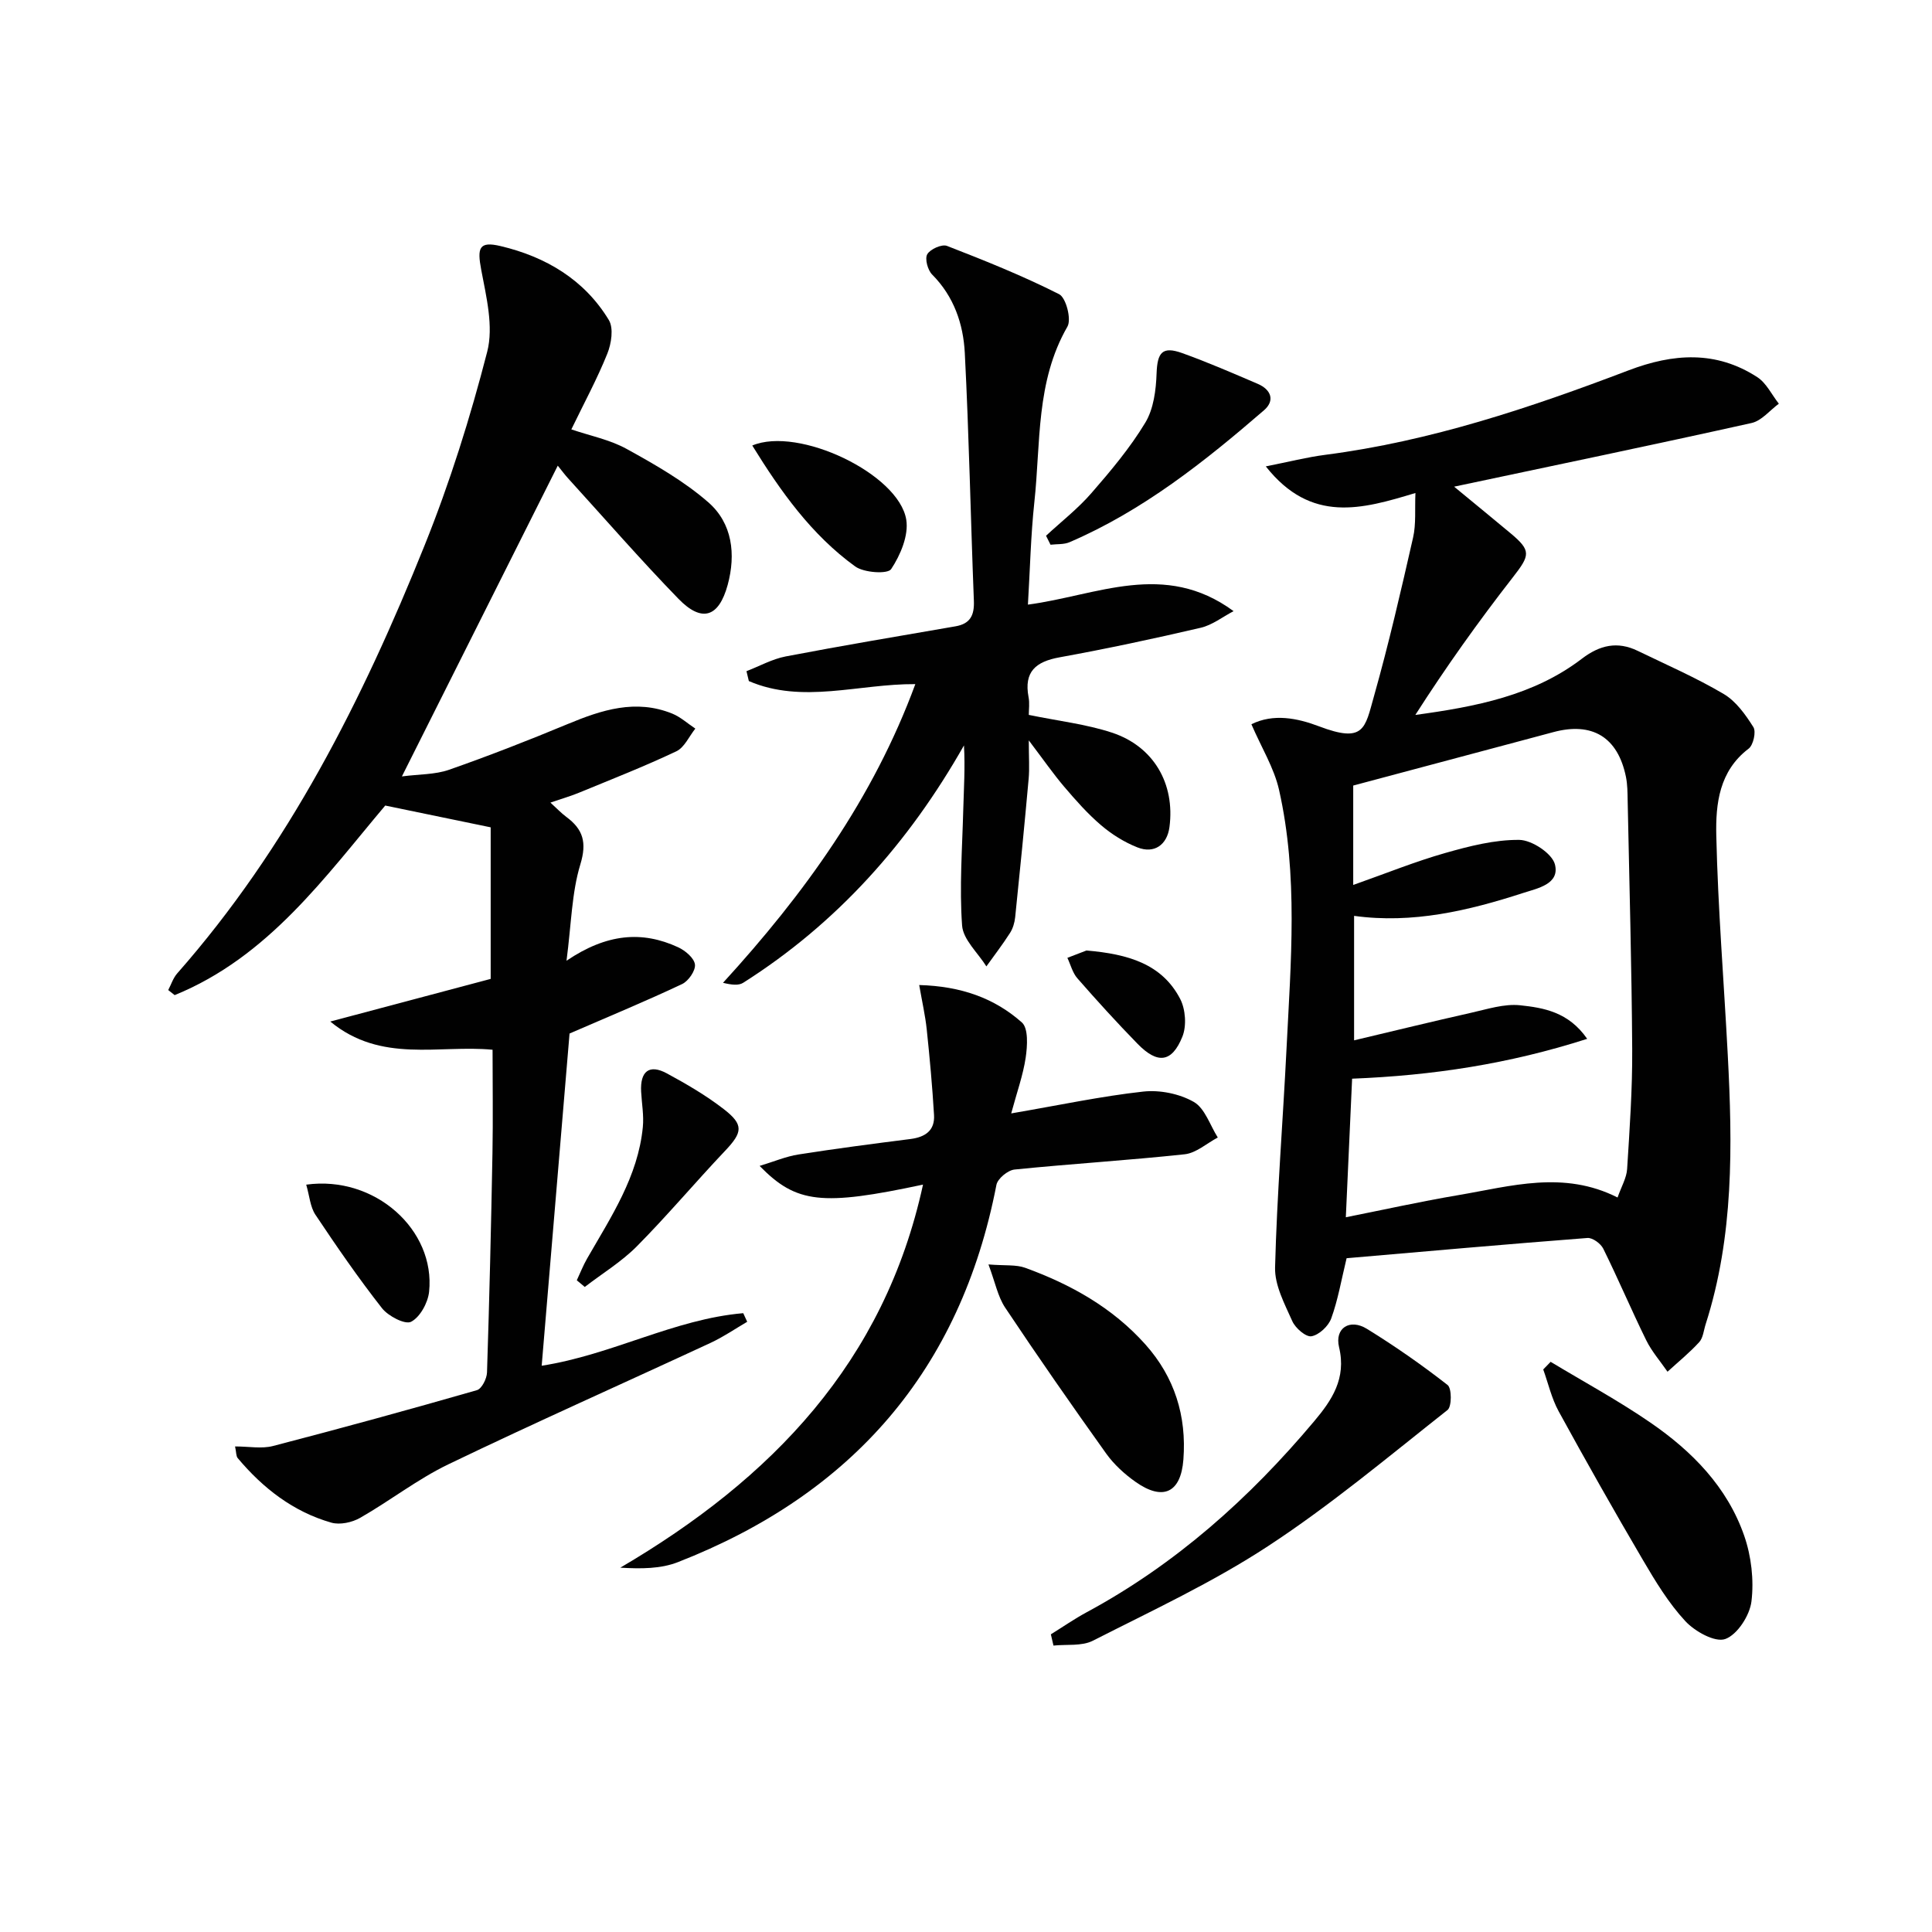 <svg enable-background="new 0 0 400 400" viewBox="0 0 400 400" xmlns="http://www.w3.org/2000/svg"><g fill="#010101"><path d="m278.8 260.5c-1.09 4.49-1.78 8.6-3.18 12.46-.58 1.6-2.52 3.42-4.09 3.7-1.15.2-3.33-1.68-3.97-3.12-1.59-3.57-3.67-7.44-3.57-11.14.39-15.1 1.62-30.18 2.37-45.28.89-17.91 2.45-35.88-1.55-53.6-1.03-4.54-3.63-8.72-5.72-13.57 4.54-2.27 9.5-1.28 13.98.42 9.4 3.57 9.52.44 11.39-6.2 3.06-10.85 5.6-21.86 8.1-32.86.65-2.84.34-5.89.49-9.24-11.03 3.34-21.59 6.39-30.98-5.51 4.67-.92 8.48-1.9 12.36-2.4 21.76-2.82 42.38-9.73 62.74-17.48 9.27-3.53 18.12-4.13 26.65 1.4 1.89 1.22 3 3.64 4.47 5.5-1.87 1.38-3.57 3.54-5.65 4-20.4 4.54-40.87 8.79-61.58 13.18 3.84 3.17 7.76 6.37 11.64 9.61 4.38 3.65 4.1 4.56.51 9.17-7.12 9.14-13.85 18.58-20.18 28.48 12.52-1.71 24.48-4 34.48-11.64 3.72-2.84 7.37-3.66 11.56-1.63 5.98 2.9 12.1 5.56 17.8 8.93 2.55 1.5 4.52 4.28 6.15 6.86.6.95-.01 3.71-.97 4.45-6.13 4.64-6.86 11.47-6.71 18 .34 15.12 1.58 30.22 2.37 45.33.99 18.81 1.28 37.58-4.57 55.84-.41 1.27-.52 2.82-1.34 3.72-2.01 2.2-4.35 4.1-6.56 6.12-1.49-2.17-3.27-4.2-4.42-6.54-3.07-6.25-5.79-12.68-8.88-18.93-.52-1.06-2.21-2.3-3.27-2.22-16.7 1.28-33.39 2.77-49.87 4.19zm1.37-77.28c6.91-2.44 12.89-4.87 19.06-6.62 4.99-1.42 10.22-2.76 15.32-2.71 2.6.03 6.8 2.8 7.38 5.07 1.05 4.11-3.64 4.96-6.61 5.93-11.35 3.68-22.9 6.4-34.97 4.73v25.77c8.43-2 16.28-3.92 24.16-5.69 3.37-.75 6.9-1.92 10.21-1.57 4.84.52 10.01 1.36 13.89 6.95-16.24 5.21-32 7.59-48.67 8.25-.43 9.38-.85 18.74-1.3 28.69 7.89-1.57 15.58-3.28 23.34-4.59 10.85-1.84 21.74-5.16 32.92.5.78-2.25 1.87-4.05 1.98-5.92.52-8.25 1.1-16.52 1.05-24.78-.11-17.15-.59-34.29-.94-51.44-.03-1.66-.03-3.36-.36-4.97-1.68-8.21-6.98-11.42-15.07-9.23-2.08.56-4.16 1.12-6.24 1.67-11.79 3.15-23.58 6.29-35.15 9.38z"/><path d="m48.67 299.47c2.85 0 5.5.52 7.85-.09 14.12-3.67 28.2-7.53 42.22-11.56 1-.29 2.05-2.38 2.09-3.67.49-15.14.85-30.28 1.13-45.43.13-7.09.02-14.18.02-21.38-11.11-1.07-23.04 2.87-33.6-5.84 11.74-3.12 22.65-6.02 33.21-8.83 0-10.75 0-21.29 0-31.38-7.75-1.6-14.5-3-21.83-4.51-12.42 14.71-24.21 31.36-43.6 39.25-.44-.35-.88-.7-1.33-1.05.61-1.16 1.02-2.5 1.87-3.46 22.99-26.1 38.36-56.65 51.19-88.56 5.24-13.02 9.48-26.53 12.98-40.13 1.35-5.23-.19-11.39-1.24-16.98-.85-4.51-.48-5.97 4.02-4.9 9.32 2.21 17.34 6.93 22.41 15.32 1.01 1.68.52 4.87-.32 6.95-2.1 5.22-4.8 10.21-7.45 15.68 3.79 1.3 7.93 2.11 11.44 4.04 5.9 3.25 11.89 6.67 16.92 11.06 4.98 4.34 5.73 10.75 4.01 17.09-1.84 6.74-5.35 7.87-10.2 2.88-7.87-8.1-15.29-16.64-22.9-25-.66-.73-1.25-1.53-2.08-2.56-10.67 21.28-21.21 42.28-32.27 64.34 3.55-.47 6.86-.36 9.77-1.38 8.28-2.9 16.47-6.1 24.57-9.47 7.05-2.93 14.07-5.21 21.62-2.16 1.73.7 3.2 2.06 4.79 3.11-1.29 1.61-2.25 3.9-3.93 4.7-6.59 3.12-13.4 5.79-20.15 8.57-1.8.74-3.69 1.28-5.92 2.05 1.33 1.21 2.24 2.18 3.29 2.96 3.48 2.58 4.29 5.28 2.9 9.85-1.78 5.84-1.85 12.21-2.86 19.93 8.32-5.63 15.65-6.24 23.11-2.79 1.47.68 3.31 2.22 3.48 3.56.16 1.26-1.34 3.44-2.66 4.06-7.3 3.45-14.77 6.54-23.3 10.24-1.84 21.92-3.79 45.16-5.77 68.78 14.6-2.27 27.44-9.66 41.73-10.88.27.59.55 1.19.82 1.78-2.52 1.47-4.94 3.14-7.57 4.36-18.09 8.4-36.33 16.5-54.3 25.15-6.39 3.08-12.09 7.56-18.28 11.09-1.66.95-4.17 1.49-5.94.99-7.89-2.25-14.16-7.13-19.39-13.36-.35-.41-.29-1.19-.55-2.42z"/><path d="m213 148.01c6.22 1.28 11.87 1.92 17.17 3.66 8.7 2.85 13.12 10.59 11.96 19.53-.48 3.71-3.14 5.64-6.67 4.23-2.7-1.07-5.3-2.7-7.51-4.59-2.77-2.36-5.22-5.14-7.59-7.92-2.26-2.65-4.25-5.53-7.36-9.63 0 3.59.17 5.79-.03 7.96-.86 9.56-1.8 19.11-2.79 28.66-.12 1.12-.47 2.33-1.08 3.27-1.52 2.37-3.24 4.61-4.88 6.9-1.76-2.82-4.82-5.54-5.03-8.47-.57-7.92.03-15.93.24-23.9.12-4.4.41-8.8.15-13.38-11.41 20.12-26.25 36.81-45.72 49.15-.95.6-2.4.43-4.17 0 16.79-18.36 31.07-38.09 39.82-61.84-11.75-.08-23.34 4.16-34.47-.63-.16-.68-.33-1.37-.49-2.05 2.7-1.04 5.31-2.51 8.11-3.05 11.7-2.24 23.44-4.21 35.18-6.24 3.05-.53 3.91-2.3 3.79-5.28-.67-17.11-1-34.24-1.88-51.33-.31-5.98-2.25-11.69-6.76-16.22-.92-.92-1.55-3.27-1.01-4.2.61-1.06 3.02-2.14 4.08-1.73 7.86 3.05 15.71 6.2 23.22 10 1.43.72 2.59 5.2 1.72 6.71-6.57 11.4-5.52 24.09-6.85 36.36-.74 6.9-.89 13.87-1.33 21.2 14.3-1.89 28.22-9.2 42.58 1.35-2.26 1.18-4.4 2.88-6.8 3.44-9.69 2.26-19.43 4.34-29.22 6.12-4.93.89-7.42 2.97-6.43 8.23.25 1.25.05 2.6.05 3.69z"/><path d="m209.36 230.52c10.03-1.72 18.63-3.56 27.33-4.52 3.42-.38 7.5.44 10.47 2.14 2.31 1.32 3.36 4.83 4.97 7.37-2.28 1.2-4.47 3.21-6.85 3.47-11.72 1.26-23.5 1.97-35.23 3.16-1.39.14-3.5 1.88-3.75 3.17-7.43 38.38-29.88 64.04-65.96 78.12-3.51 1.37-7.54 1.4-11.91 1.14 31.32-18.38 54.67-42.54 62.67-79.31-20.92 4.46-26.21 3.93-33.83-3.87 2.98-.9 5.47-1.97 8.06-2.37 7.7-1.21 15.44-2.22 23.17-3.2 3.06-.39 5.08-1.76 4.88-4.98-.35-5.91-.89-11.81-1.51-17.71-.3-2.86-.95-5.69-1.56-9.19 8.72.24 15.61 2.74 21.26 7.75 1.37 1.22 1.14 4.86.79 7.27-.54 3.64-1.83 7.2-3 11.56z"/><path d="m217.57 338.37c2.47-1.53 4.87-3.2 7.43-4.58 18.42-9.94 33.71-23.61 47.08-39.53 3.62-4.31 6.72-8.82 5.16-15.33-.96-3.99 2.24-5.98 5.76-3.81 5.78 3.56 11.37 7.46 16.71 11.63.88.69.88 4.46-.01 5.17-12.21 9.64-24.2 19.7-37.18 28.2-11.46 7.51-24.02 13.35-36.27 19.58-2.29 1.16-5.41.71-8.14 1-.19-.78-.37-1.56-.54-2.33z"/><path d="m321.04 281.95c6.9 4.16 14.01 8.01 20.64 12.57 8.63 5.92 15.93 13.34 19.44 23.44 1.47 4.24 2.04 9.16 1.5 13.59-.35 2.91-2.92 6.89-5.42 7.79-2.12.76-6.29-1.56-8.28-3.71-3.46-3.73-6.18-8.23-8.78-12.66-5.97-10.17-11.78-20.44-17.44-30.78-1.46-2.67-2.15-5.76-3.19-8.66.51-.53 1.02-1.06 1.53-1.58z"/><path d="m204.65 261.79c3.49.28 5.72.01 7.59.69 9.45 3.43 18.09 8.25 24.9 15.87 6.06 6.79 8.55 14.82 7.87 23.82-.52 6.9-4.23 8.65-9.93 4.62-2.26-1.6-4.43-3.58-6.04-5.82-7.13-9.98-14.14-20.05-20.94-30.25-1.52-2.29-2.06-5.24-3.45-8.93z"/><path d="m216.57 110.92c3.15-2.92 6.58-5.59 9.38-8.81 4.02-4.62 8.02-9.38 11.17-14.6 1.73-2.86 2.22-6.76 2.34-10.23.16-4.3 1.18-5.65 5.29-4.18 5.3 1.9 10.49 4.16 15.67 6.38 2.74 1.18 3.6 3.45 1.28 5.46-12.35 10.67-25.1 20.8-40.27 27.32-1.17.5-2.62.36-3.93.52-.32-.62-.63-1.24-.93-1.86z"/><path d="m119.42 265.07c.7-1.5 1.31-3.06 2.13-4.49 4.95-8.62 10.54-16.97 11.54-27.22.24-2.41-.22-4.88-.35-7.33-.23-4.25 1.69-5.76 5.32-3.8 4.07 2.2 8.11 4.56 11.76 7.38 4.23 3.26 3.93 4.83.28 8.68-6.16 6.5-11.93 13.37-18.23 19.73-3.19 3.22-7.18 5.64-10.8 8.43-.56-.48-1.1-.93-1.65-1.38z"/><path d="m155.75 92.24c9.58-4.04 30.34 5.89 31.88 15.35.53 3.24-1.2 7.34-3.13 10.24-.71 1.07-5.62.76-7.44-.55-9.06-6.56-15.43-15.53-21.31-25.04z"/><path d="m63.4 245.27c14.23-1.97 26.78 9.39 25.44 22.17-.24 2.28-1.87 5.26-3.73 6.22-1.25.64-4.73-1.17-6.02-2.81-4.89-6.23-9.39-12.77-13.79-19.36-1.08-1.62-1.22-3.89-1.9-6.22z"/><path d="m224.94 196.79c8.66.74 15.64 2.79 19.4 10.02 1.12 2.16 1.36 5.59.46 7.82-2.18 5.4-5.15 5.72-9.3 1.46-4.28-4.39-8.41-8.93-12.44-13.54-1-1.14-1.4-2.82-2.07-4.24 1.62-.63 3.23-1.25 3.95-1.52z"/></g></svg>